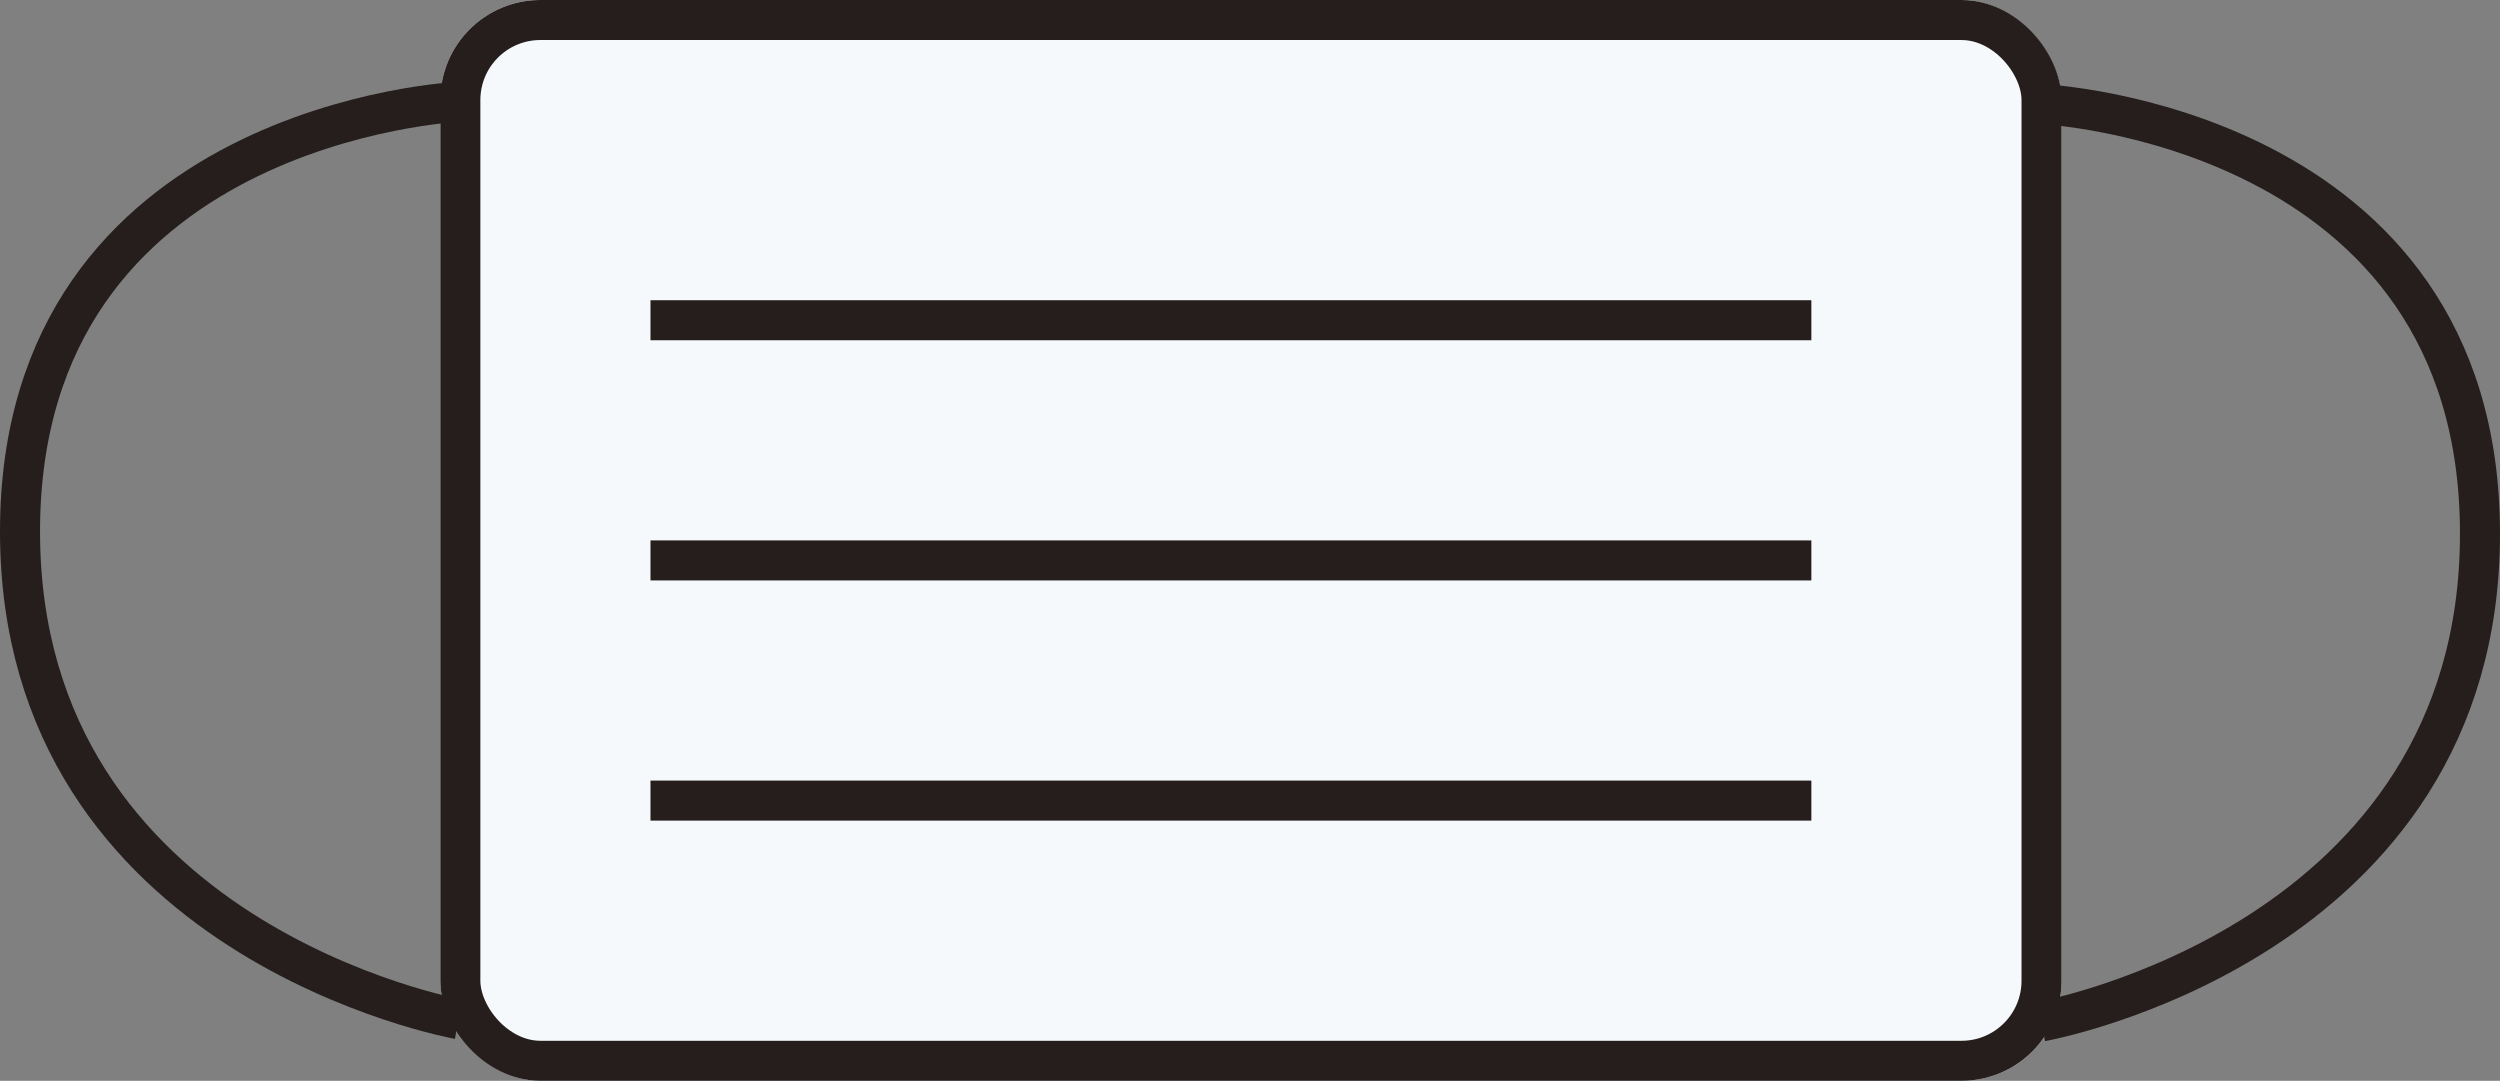 <svg xmlns="http://www.w3.org/2000/svg" width="124.906" height="54"><rect width="100%" height="100%" fill="#808080" stroke="none"/><g data-name="グループ 13460" stroke="#251e1c" stroke-width="2"><g data-name="長方形 24067" transform="translate(22)" fill="#f5f9fb"><rect width="81" height="54" rx="5" stroke="none"/><rect x="1" y="1" width="79" height="52" rx="4" fill="none"/></g><path data-name="線 276" fill="none" d="M32.5 16h58"/><path data-name="線 277" fill="none" d="M32.5 28h58"/><path data-name="線 278" fill="none" d="M32.5 40h58"/><path data-name="パス 1297" d="M102 5.2s21.906 1.012 21.906 21.465S102 51.032 102 51.032" fill="none"/><path data-name="パス 1298" d="M22.906 5.088S1 6.1 1 26.553 22.906 50.92 22.906 50.92" fill="none"/></g></svg>
